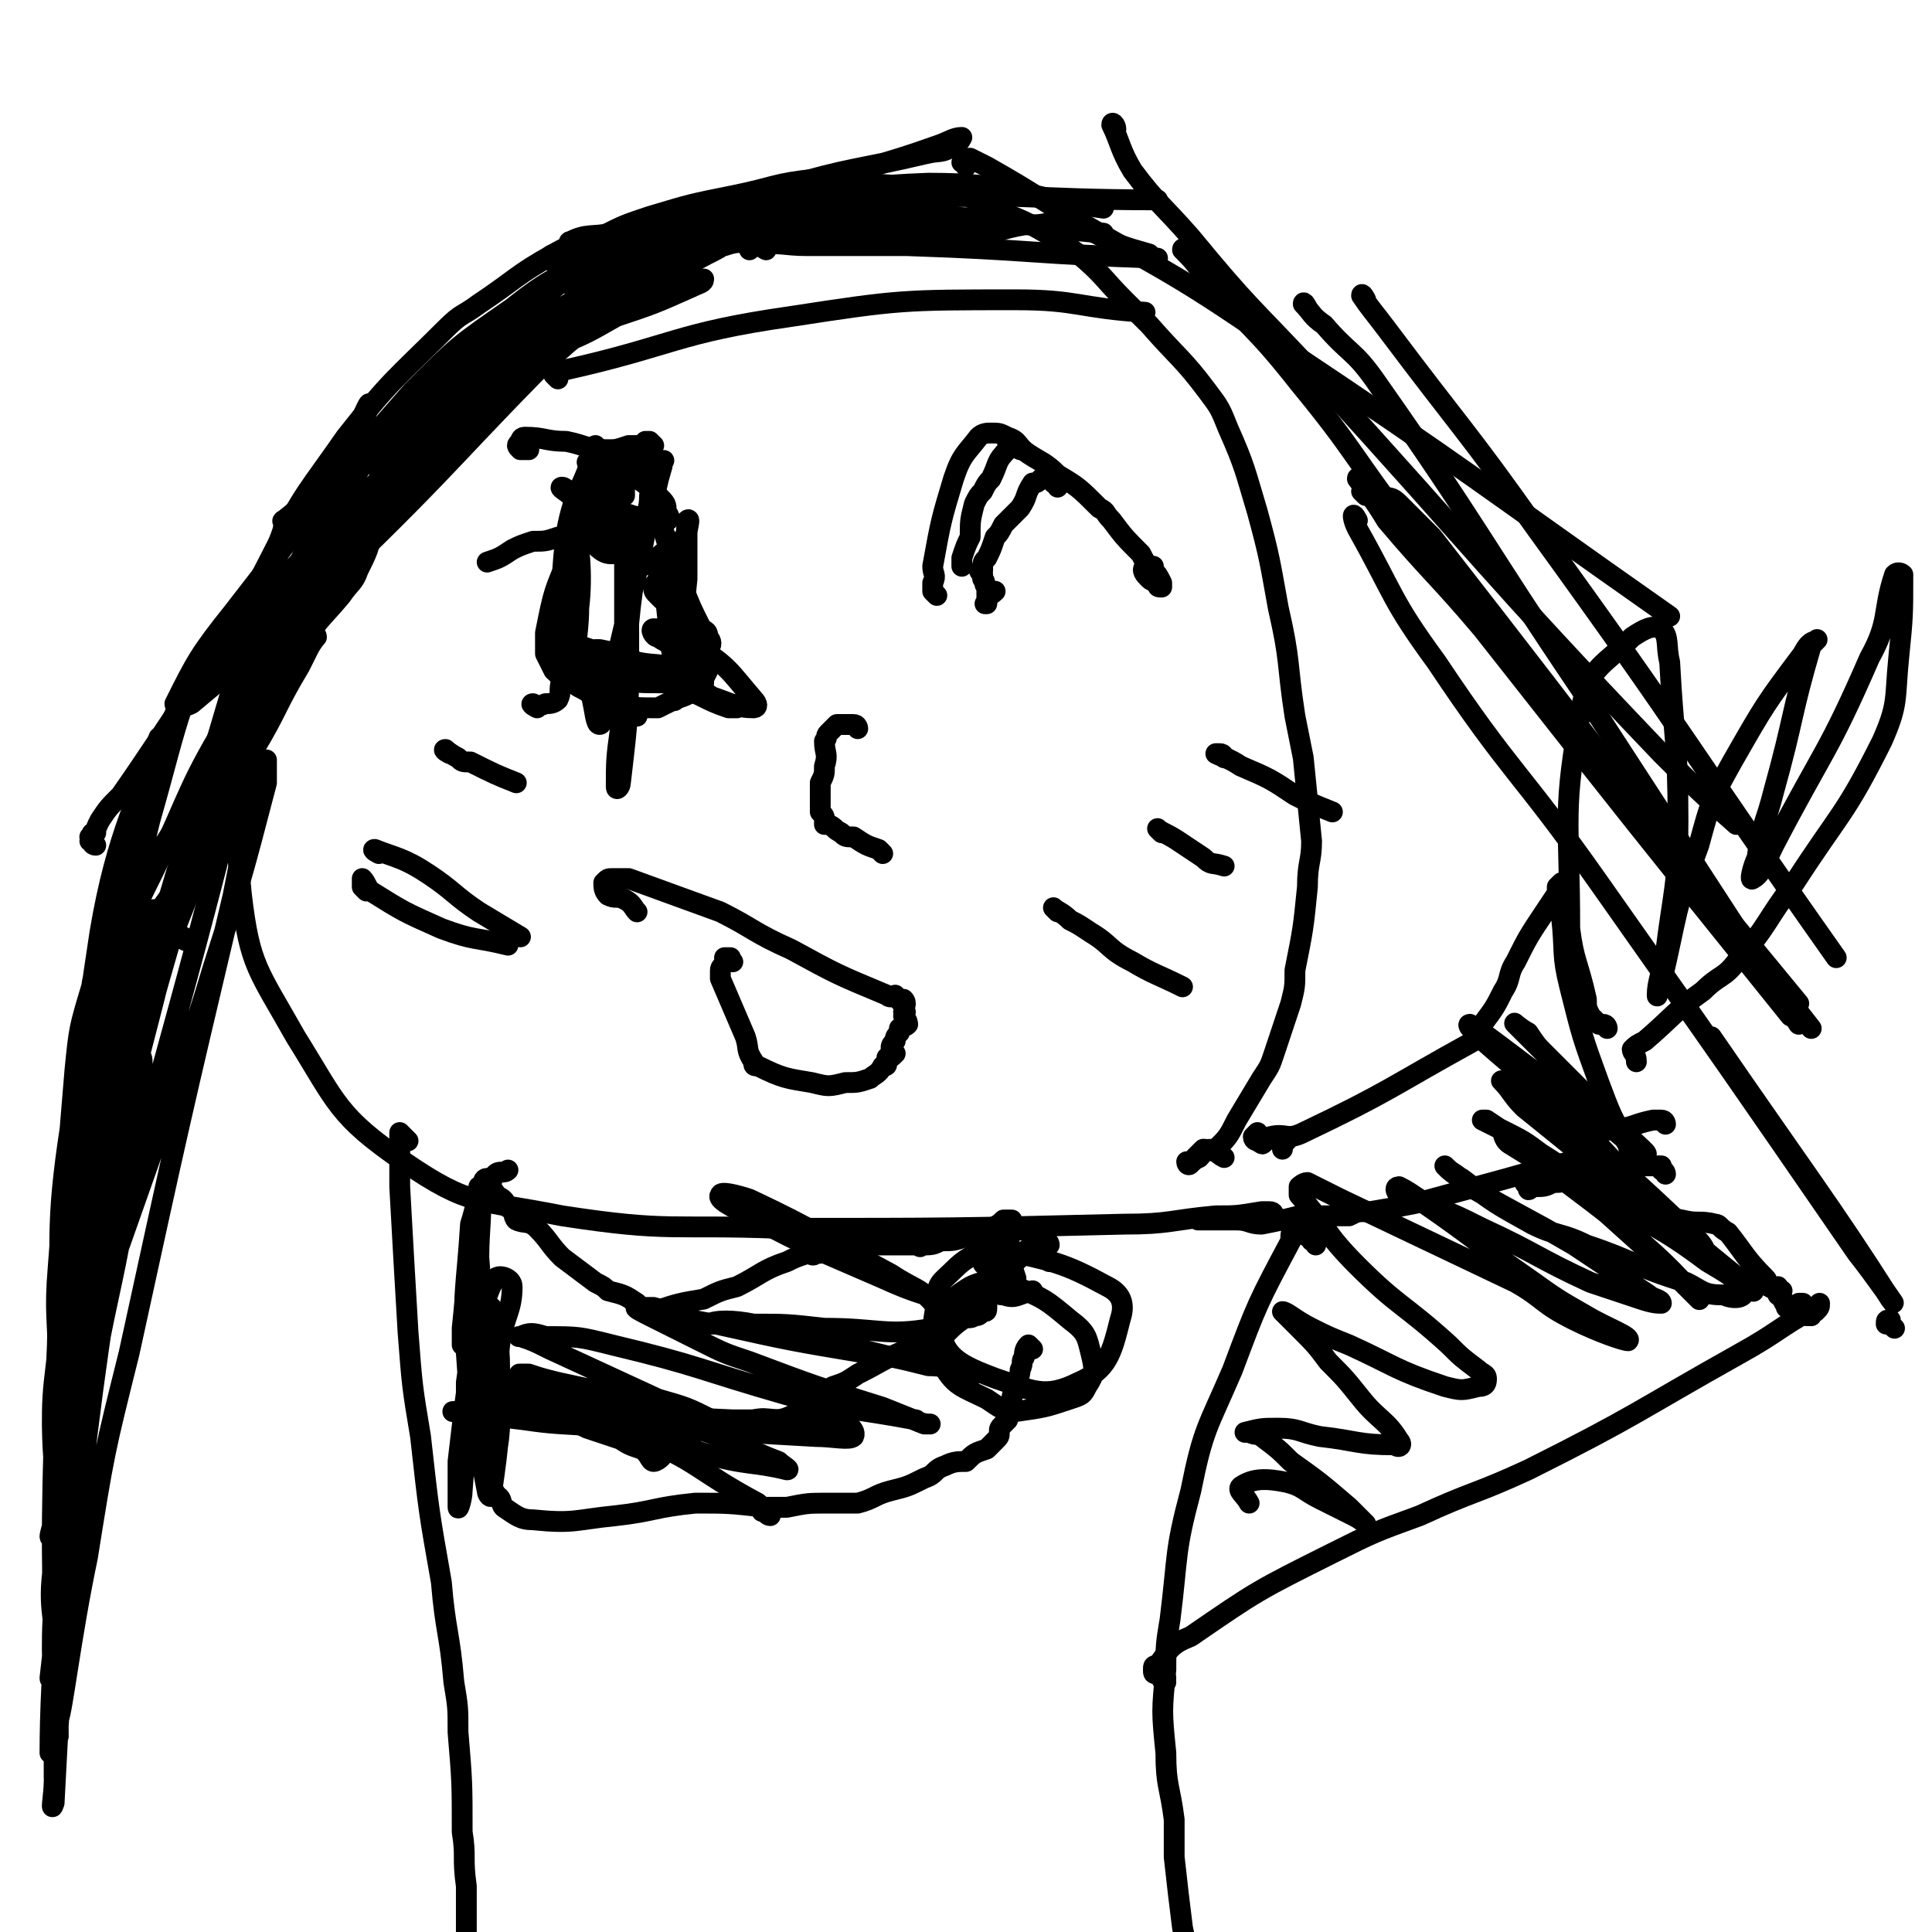 <svg viewBox='0 0 464 464' version='1.1' xmlns='http://www.w3.org/2000/svg' xmlns:xlink='http://www.w3.org/1999/xlink'><g fill='none' stroke='#000000' stroke-width='5' stroke-linecap='round' stroke-linejoin='round'><path d='M306,292c0,0 0,-1 -1,-1 -1,0 -1,0 -2,0 -6,1 -6,1 -11,1 -11,1 -11,2 -22,2 -41,1 -42,1 -83,1 -26,-1 -26,1 -52,-3 -20,-4 -22,-2 -38,-13 -16,-11 -16,-14 -26,-30 -9,-16 -11,-17 -13,-34 -3,-30 -2,-31 1,-61 1,-12 2,-12 7,-22 7,-14 8,-14 17,-27 11,-14 12,-14 24,-26 4,-4 4,-3 8,-6 9,-6 9,-7 18,-12 5,-3 6,-2 11,-4 6,-3 6,-3 12,-5 10,-3 10,-3 20,-5 10,-2 10,-3 20,-4 6,0 6,0 12,1 10,1 11,0 20,2 6,1 5,2 10,4 8,3 8,3 15,7 4,2 3,2 6,4 6,5 6,6 11,11 3,3 3,3 6,6 7,8 8,8 14,16 3,4 3,4 5,9 4,9 4,10 7,20 3,11 3,12 5,23 3,13 2,13 4,26 1,5 1,5 2,10 1,10 1,10 2,20 0,5 -1,5 -1,11 -1,10 -1,10 -3,20 0,4 0,4 -1,8 -2,6 -2,6 -4,12 -1,3 -1,3 -3,6 -3,5 -3,5 -6,10 -2,4 -2,4 -5,7 -1,1 -1,0 -3,0 -1,1 -1,1 -2,2 -1,1 0,1 -1,1 0,1 -1,1 -1,0 1,0 1,0 3,-1 1,-1 1,-2 3,-2 1,0 1,1 3,2 '/><path d='M45,226c-1,0 -1,-1 -1,-1 -1,0 -1,0 -2,0 0,-1 0,-1 0,-1 3,-13 3,-13 6,-26 7,-27 8,-27 15,-53 3,-9 6,-18 5,-18 0,1 -4,10 -7,20 -17,60 -19,59 -34,120 -6,25 -5,26 -8,51 -1,2 0,5 1,4 4,-7 4,-11 8,-21 6,-17 6,-17 12,-34 5,-17 6,-17 11,-34 7,-22 7,-22 13,-45 0,-3 0,-7 0,-5 -3,11 -5,16 -8,32 -13,55 -13,55 -25,110 -6,24 -6,24 -10,49 -4,19 -6,37 -7,39 -1,1 0,-16 2,-32 3,-28 1,-28 7,-56 12,-59 14,-59 29,-117 3,-14 6,-19 8,-27 0,-2 -3,3 -4,7 -9,22 -11,21 -17,44 -13,48 -12,49 -22,97 -3,11 -3,21 -4,22 0,1 -1,-10 0,-19 3,-26 3,-26 9,-52 15,-54 17,-54 33,-108 4,-11 9,-30 7,-22 -16,65 -26,83 -44,168 -7,33 -2,33 -4,67 -2,18 -2,34 -2,36 0,2 1,-14 1,-28 2,-21 1,-22 3,-43 4,-39 4,-39 11,-78 2,-9 6,-20 7,-18 1,3 -3,14 -4,28 -8,52 -8,52 -14,105 -2,23 -2,28 -3,46 -1,3 0,-2 0,-5 3,-39 2,-40 7,-79 4,-36 7,-35 12,-71 1,-6 2,-17 1,-12 -8,43 -12,54 -20,109 -2,13 1,13 0,26 0,1 -1,3 -1,2 6,-52 4,-54 13,-107 7,-44 10,-43 19,-87 2,-8 5,-20 3,-17 -6,8 -14,18 -18,39 -13,59 -10,60 -15,120 -3,33 0,34 0,66 0,0 -1,-1 -1,-1 0,-14 1,-14 1,-28 0,-30 0,-30 0,-59 0,-13 -1,-13 0,-25 1,-15 2,-15 4,-29 0,-1 1,-3 1,-2 -1,3 -2,5 -2,9 -3,32 -3,32 -4,63 -1,33 0,33 0,67 0,8 0,14 0,15 0,1 0,-6 0,-12 3,-50 0,-51 6,-101 3,-28 6,-28 12,-56 7,-28 7,-28 14,-57 1,-2 2,-5 1,-4 -7,25 -9,28 -15,56 -6,27 -6,27 -10,55 -5,41 -4,41 -7,83 -1,8 -1,17 -1,16 0,-2 -1,-11 0,-22 3,-45 2,-45 7,-91 3,-20 4,-20 9,-40 4,-18 5,-22 8,-35 0,-2 -1,2 -2,4 -9,35 -11,35 -18,70 -4,24 -2,24 -3,48 -1,27 0,27 -1,54 0,1 1,2 1,1 0,-25 -2,-26 0,-51 4,-54 4,-54 12,-107 3,-21 5,-20 10,-41 4,-14 5,-19 8,-28 0,-2 -2,2 -3,5 -10,38 -13,37 -19,75 -7,47 -5,48 -8,95 -1,14 0,14 0,28 0,5 -1,14 -1,10 0,-21 0,-29 1,-59 1,-26 -1,-27 3,-53 6,-40 8,-39 17,-79 2,-7 5,-17 4,-13 -4,12 -10,22 -14,46 -8,52 -5,53 -9,106 -1,18 0,18 -1,37 0,10 0,17 0,20 0,1 0,-7 0,-13 0,-39 -1,-39 1,-77 3,-33 3,-33 9,-66 0,-4 3,-8 3,-7 -1,2 -4,6 -5,13 -3,10 -3,10 -4,20 -3,36 -3,36 -4,71 0,14 1,14 0,28 0,7 -2,12 -2,13 0,1 1,-4 1,-8 2,-34 -1,-34 3,-67 4,-34 7,-33 13,-67 '/><path d='M31,254c-1,0 -1,-1 -1,-1 -1,0 -2,1 -1,0 1,-3 1,-4 3,-9 6,-18 6,-18 13,-36 16,-40 16,-39 32,-79 6,-16 14,-37 11,-31 -6,13 -15,34 -29,69 -13,36 -12,37 -25,73 -1,1 -2,3 -2,2 6,-15 7,-18 15,-34 9,-20 10,-19 19,-38 5,-8 4,-8 9,-16 0,-1 1,-2 1,-1 0,0 -1,1 -2,3 -1,2 -1,2 -2,4 -6,10 -5,10 -11,20 -3,7 -3,7 -7,14 -8,12 -7,13 -16,25 -3,5 -5,6 -8,9 -1,0 0,-2 0,-3 3,-8 3,-8 7,-16 9,-19 8,-20 19,-38 6,-11 7,-11 14,-21 8,-11 7,-11 16,-21 1,-2 3,-2 3,-1 0,3 -1,5 -3,9 -1,3 -2,3 -4,6 -5,6 -6,6 -10,13 -6,9 -6,9 -10,19 -13,28 -12,29 -24,58 -7,16 -7,16 -14,31 0,0 0,0 1,-1 1,-4 1,-4 2,-8 7,-20 7,-20 15,-39 12,-28 12,-28 25,-55 3,-7 4,-7 8,-15 3,-5 2,-5 5,-10 0,0 0,0 1,0 0,0 0,0 0,0 1,0 1,0 1,0 1,0 1,0 2,-1 0,-1 0,-1 0,-2 1,-1 1,-1 1,-2 0,0 0,0 0,0 0,1 0,2 -1,3 0,1 -1,1 -1,2 0,0 0,0 0,0 0,0 0,0 0,0 1,0 1,0 3,0 '/><path d='M23,203c-1,0 -1,-1 -1,-1 -1,0 0,0 0,-1 0,0 -1,0 0,0 0,-1 0,-1 1,-1 0,-1 0,-1 1,-3 2,-3 2,-3 5,-6 14,-20 13,-21 29,-40 20,-24 21,-23 43,-46 12,-13 12,-12 25,-25 3,-2 7,-6 5,-4 -9,11 -13,15 -27,30 -19,20 -18,21 -38,41 -8,9 -9,9 -17,16 0,0 1,0 1,0 6,-6 6,-6 12,-12 9,-9 9,-10 18,-19 20,-18 20,-18 40,-35 9,-8 9,-8 18,-16 1,-1 1,-2 1,-2 0,0 -1,1 -2,2 -28,28 -27,29 -56,57 -17,16 -17,16 -35,31 -2,1 -4,1 -4,0 5,-10 6,-12 14,-22 21,-27 21,-28 43,-53 11,-11 11,-11 24,-20 10,-8 11,-7 22,-14 1,0 1,-1 1,-1 -8,6 -9,6 -16,12 -12,10 -11,11 -23,21 -9,9 -9,9 -19,17 -10,8 -16,14 -20,16 -1,1 5,-4 10,-8 10,-8 10,-9 20,-16 20,-14 20,-14 40,-27 6,-4 7,-4 13,-8 3,-1 5,-3 5,-3 0,1 -4,2 -7,5 -20,17 -19,18 -39,35 -11,8 -12,11 -23,16 -2,1 -3,-2 -2,-4 4,-7 5,-7 11,-13 17,-17 17,-18 36,-32 9,-7 9,-7 19,-11 9,-3 14,-4 19,-4 2,0 -2,2 -5,4 -17,14 -17,14 -33,27 -10,7 -10,8 -20,14 -10,7 -11,8 -21,13 0,1 1,-1 1,-1 14,-11 14,-11 28,-21 10,-7 10,-8 21,-14 14,-9 14,-8 29,-16 2,-1 4,-2 3,-2 -1,1 -4,2 -8,4 -16,10 -16,10 -33,20 -9,5 -9,5 -17,10 -11,6 -10,7 -21,11 -1,1 -3,1 -3,0 2,-2 3,-2 7,-5 6,-3 6,-3 12,-6 15,-9 15,-10 31,-17 12,-5 13,-4 26,-8 1,-1 2,-1 2,-1 0,1 -1,1 -3,2 -9,4 -9,4 -18,7 -7,4 -7,4 -14,7 -7,2 -11,4 -14,3 -1,-1 2,-4 5,-6 11,-7 11,-7 24,-13 12,-5 12,-5 25,-8 3,-1 4,-1 6,0 1,0 0,0 0,1 '/><path d='M134,91c0,0 -1,-1 -1,-1 0,-1 0,-1 0,-1 1,-1 1,0 2,0 27,-6 27,-9 55,-13 26,-4 27,-4 54,-4 15,0 15,2 31,3 '/><path d='M133,63c0,0 -2,-1 -1,-1 0,-1 1,-1 3,-1 11,-2 11,-2 23,-4 28,-5 28,-7 56,-9 32,-2 32,0 64,0 '/><path d='M138,59c0,0 -2,-1 -1,-1 4,-2 5,-1 10,-2 11,-2 11,-2 22,-4 27,-4 27,-7 54,-8 21,0 21,3 42,6 '/><path d='M139,61c0,0 -1,-1 -1,-1 0,-1 1,0 3,0 6,-1 6,-1 13,-2 28,-1 28,-2 56,-2 14,0 14,1 28,1 '/><path d='M159,59c0,0 -1,-1 -1,-1 0,0 1,0 1,0 2,0 2,0 4,-1 28,-2 28,-4 56,-5 23,0 23,2 46,4 '/><path d='M184,60c0,0 -2,-1 -1,-1 4,-1 5,0 11,0 12,0 12,0 24,0 30,1 30,2 60,3 '/><path d='M232,40c0,-1 -1,-1 -1,-1 0,-1 1,-1 2,-1 2,1 2,1 4,2 7,4 7,4 15,9 27,16 28,15 54,33 48,32 48,33 95,66 '/><path d='M268,31c0,-1 -1,-2 -1,-1 2,4 2,6 5,11 6,8 7,8 14,16 14,17 14,16 29,32 42,46 41,47 84,92 9,9 9,9 18,17 '/><path d='M285,61c0,0 -1,-2 -1,-1 2,2 3,3 5,6 11,13 12,12 23,26 14,17 13,18 27,36 46,57 47,57 93,113 '/><path d='M314,74c0,0 -1,-2 -1,-1 2,2 2,3 5,5 6,7 7,6 12,13 26,37 25,38 50,75 26,40 26,40 52,80 '/><path d='M328,72c0,0 -1,-2 -1,-1 2,3 3,4 6,8 18,24 19,24 36,48 37,51 36,52 72,103 '/><path d='M328,119c0,0 -1,-1 -1,-1 2,0 2,0 5,1 2,1 2,0 4,2 4,4 4,4 8,8 46,59 45,59 91,118 '/><path d='M326,125c0,0 -1,-2 -1,-1 0,0 0,1 1,3 9,16 8,17 19,32 18,27 20,26 39,53 31,44 31,44 62,89 4,5 11,15 8,11 -14,-22 -21,-31 -43,-63 '/><path d='M327,116c0,0 -1,-2 -1,-1 3,4 4,5 7,10 11,13 12,13 23,26 37,47 37,47 74,93 '/><path d='M140,74c0,0 -1,-1 -1,-1 -1,-1 -1,-1 -1,-1 0,-1 0,-1 0,-1 1,-1 1,-1 2,-1 4,-3 3,-3 8,-5 25,-11 25,-11 50,-21 13,-5 13,-4 27,-9 3,-1 4,-2 6,-2 0,0 -1,2 -2,2 -3,2 -3,1 -7,2 -17,4 -17,3 -34,8 -10,4 -10,4 -21,9 -4,2 -4,2 -8,5 -1,0 -1,1 -2,1 0,0 0,0 1,0 2,0 2,-1 4,-1 6,-1 6,-1 12,-1 11,0 11,1 22,0 19,0 19,0 38,-2 6,0 6,-1 12,-2 4,0 4,0 8,-1 1,0 1,0 1,0 4,1 4,1 8,3 6,3 6,3 13,5 '/><path d='M151,112c0,0 -1,-1 -1,-1 0,-1 0,-1 0,-1 0,-1 1,-1 0,-1 0,0 0,0 -1,1 -1,0 -1,0 -1,1 -1,0 -1,0 -1,1 -5,10 -6,10 -10,21 -4,9 -4,9 -6,19 0,2 0,3 0,5 1,2 1,2 2,4 2,2 3,2 6,4 4,2 4,3 9,4 4,1 5,1 10,1 2,-1 2,-1 4,-2 3,-1 3,-1 6,-3 1,-2 1,-2 2,-4 0,-1 -1,-1 -1,-1 1,-2 1,-2 1,-4 1,-1 1,-2 0,-3 0,-2 -1,-1 -2,-3 -2,-4 -2,-4 -4,-9 -4,-11 -4,-11 -7,-22 -1,-3 0,-3 -1,-6 -1,-3 -2,-3 -3,-5 0,-1 0,0 -1,0 0,1 0,1 -1,1 0,1 -1,1 -1,1 -1,0 -1,0 -1,0 -1,1 -1,1 -1,2 0,1 1,1 1,2 1,3 1,3 1,5 '/><path d='M225,143c0,0 -1,-1 -1,-1 0,-1 0,-1 0,-2 1,-2 0,-2 0,-4 2,-11 2,-11 5,-21 2,-6 3,-6 6,-10 1,-1 2,-1 3,-1 2,0 2,0 4,1 3,1 2,2 5,4 3,2 4,2 7,5 5,3 5,3 10,8 2,1 1,1 3,3 3,4 3,4 7,8 1,2 1,2 3,4 1,1 1,1 2,3 0,0 0,1 0,1 -1,0 -1,0 -1,-1 -1,-1 -1,0 -2,-1 -1,-1 -2,-2 -1,-3 0,0 1,0 2,0 '/><path d='M245,108c0,0 0,-1 -1,-1 0,0 0,0 -1,0 0,0 0,0 -1,0 0,0 0,0 0,1 -3,3 -2,3 -4,7 -1,1 -1,1 -2,3 -1,1 -1,1 -2,3 -1,4 -1,4 -1,8 -1,2 -1,2 -2,5 0,1 0,1 0,2 '/><path d='M254,117c0,0 0,-1 -1,-1 0,-1 0,-1 -1,-1 -1,0 -1,0 -2,0 -1,1 -1,1 -2,1 -2,3 -1,3 -3,6 -2,2 -2,2 -4,4 -1,2 -1,2 -2,3 -1,3 -1,3 -2,5 -1,1 -1,1 -1,3 -1,0 -1,0 0,1 0,1 0,0 0,1 1,1 0,1 1,2 0,1 0,1 0,2 0,0 0,0 0,1 0,0 0,1 0,1 0,0 -1,0 0,0 0,-2 1,-2 2,-3 '/><path d='M153,172c0,0 -1,-1 -1,-1 -1,-1 0,-1 -1,-2 0,-1 -1,-1 -1,-3 0,-10 0,-10 0,-20 0,-7 0,-7 0,-14 0,-1 0,-3 0,-3 0,2 0,4 0,7 1,9 1,9 1,17 0,18 0,18 -2,35 0,1 -1,2 -1,1 0,-6 0,-7 1,-14 2,-21 1,-21 4,-41 2,-11 3,-11 6,-22 0,-1 1,-2 0,-1 -2,10 -3,11 -5,22 -4,17 -4,17 -8,34 -1,4 -1,7 -2,7 -1,0 -1,-3 -2,-7 '/><path d='M159,144c0,0 -1,-1 -1,-1 -1,-1 -1,-1 -1,-2 0,-1 1,-1 1,-2 1,-1 0,-1 0,-2 0,-1 0,-3 0,-2 2,8 2,10 3,20 1,4 1,6 1,8 1,1 1,-1 1,-3 1,-4 0,-4 0,-9 0,-6 0,-6 0,-12 1,-7 2,-10 2,-14 1,-1 0,2 0,3 0,6 0,6 0,11 -1,10 -1,10 -2,20 0,3 0,3 -1,6 0,1 0,3 0,3 0,1 0,-1 0,-2 1,-3 0,-3 1,-5 1,-1 1,-1 2,-2 '/><path d='M141,160c0,0 -1,-1 -1,-1 -1,-1 -1,0 -1,-1 0,0 0,0 0,-1 0,-2 0,-2 -1,-4 0,-4 -1,-4 -1,-8 0,-8 1,-16 1,-16 1,0 2,9 1,17 0,7 -2,18 -3,15 -1,-6 -2,-17 0,-33 2,-11 4,-10 7,-21 '/><path d='M153,127c0,0 -1,-1 -1,-1 -1,0 -1,0 -2,0 -1,1 -1,1 -2,1 -4,1 -4,1 -9,1 -2,1 -2,1 -5,1 -3,1 -3,1 -6,1 -3,1 -3,1 -5,2 -3,2 -3,2 -6,3 '/><path d='M157,107c0,0 -1,-1 -1,-1 -1,0 -1,0 -1,0 -1,1 -1,1 -1,1 -2,0 -2,0 -3,0 -3,1 -3,1 -5,1 -5,0 -5,-1 -10,-2 -5,0 -5,-1 -10,-1 -1,0 -1,1 -1,1 -1,1 -1,1 0,2 1,0 1,0 2,0 '/><path d='M176,231c0,0 -1,-1 -1,-1 0,0 1,0 0,0 0,0 -1,0 -1,0 0,1 1,1 0,1 0,1 -1,1 -1,2 0,0 0,0 0,1 0,0 0,0 0,1 3,7 3,7 6,14 1,3 0,3 2,6 0,1 0,1 1,1 6,3 7,3 13,4 4,1 4,1 8,0 3,0 3,0 6,-1 1,-1 2,-1 3,-3 1,0 1,0 1,-1 1,-1 0,-1 0,-1 1,0 1,0 2,-1 0,0 -1,-1 -1,-1 0,-1 0,-1 1,-2 0,-1 0,-1 1,-2 0,0 0,-1 0,-1 1,-1 1,0 2,-1 0,0 0,-1 -1,-2 0,-1 1,-1 0,-1 0,-1 1,-2 0,-3 0,0 -1,1 -1,0 0,0 0,0 -1,-1 0,0 -1,1 -2,0 -12,-5 -12,-5 -23,-11 -9,-4 -9,-5 -17,-9 -11,-4 -11,-4 -22,-8 -2,0 -2,0 -4,0 -1,0 -1,0 -2,1 0,1 0,2 1,3 2,1 2,0 4,1 2,1 2,2 3,3 '/><path d='M254,219c0,0 -1,-1 -1,-1 1,1 2,1 4,3 2,1 2,1 5,3 5,3 4,4 10,7 5,3 6,3 12,6 '/><path d='M279,200c0,0 -1,-1 -1,-1 1,1 2,1 5,3 3,2 3,2 6,4 2,2 2,1 5,2 '/><path d='M294,182c0,0 0,-1 -1,-1 0,0 -1,0 -1,0 2,1 3,1 6,3 7,3 7,3 13,7 4,2 4,2 9,4 '/><path d='M88,214c0,0 -1,-1 -1,-1 0,-1 0,-1 0,-1 0,0 0,-1 0,-1 1,1 1,2 2,3 8,5 8,5 17,9 8,3 8,2 16,4 '/><path d='M91,205c0,0 -2,-1 -1,-1 5,2 7,2 13,6 6,4 6,5 12,9 5,3 5,3 10,6 '/><path d='M108,181c0,0 -2,-1 -1,-1 0,0 1,1 3,2 1,1 1,1 3,1 6,3 6,3 11,5 '/><path d='M206,175c0,0 0,-1 -1,-1 -1,0 -1,0 -2,0 0,0 0,0 -1,0 -1,0 -1,0 -1,0 -1,1 -1,1 -2,2 -1,1 0,1 -1,2 0,3 1,3 0,6 0,2 0,2 -1,4 0,3 0,3 0,7 1,1 1,1 1,2 0,1 0,1 0,1 1,0 1,0 1,0 2,1 1,1 3,2 1,1 1,1 3,1 3,2 3,2 6,3 1,1 1,1 1,1 '/><path d='M309,274c0,0 0,-1 -1,-1 0,0 0,0 -1,0 0,1 1,2 1,3 0,0 0,0 0,0 '/><path d='M118,284c0,0 -1,-1 -1,-1 -1,0 -1,1 -1,2 0,0 -1,0 -1,0 0,1 0,1 0,2 -1,6 -1,6 -2,13 -1,9 -1,9 -2,19 0,2 0,2 0,4 1,0 1,0 2,1 3,4 2,4 6,8 3,3 3,3 7,6 2,1 2,1 5,2 4,1 4,1 9,2 3,0 3,-1 6,0 6,0 6,1 12,1 4,1 4,1 8,1 5,-1 5,-1 10,-2 2,0 2,-1 5,-1 4,-1 5,1 9,-1 5,-2 5,-4 10,-7 3,-1 3,-1 6,-3 6,-3 5,-3 12,-6 3,-1 3,0 7,-2 3,-2 3,-3 6,-5 1,-1 2,0 3,-1 1,0 1,0 2,-1 1,0 1,0 1,-1 0,-1 0,-1 0,-1 0,-1 0,-1 0,-1 0,0 0,0 0,-1 0,0 -1,-1 0,-1 2,0 2,1 4,1 3,1 3,0 7,-1 '/><path d='M302,274c0,0 -1,0 -1,-1 0,0 1,-1 1,-1 0,0 -1,1 0,2 0,0 1,1 1,0 0,0 0,-1 0,-1 0,0 -1,1 0,1 0,1 0,1 1,0 0,0 0,0 1,-1 4,-1 4,1 8,-1 21,-10 21,-11 41,-22 2,-2 1,-2 2,-4 3,-4 3,-4 5,-8 2,-3 1,-4 3,-7 3,-6 3,-6 7,-12 2,-3 2,-3 4,-6 0,0 0,-1 0,-1 0,0 -1,1 -1,1 0,1 0,1 0,1 0,1 0,1 0,1 0,2 0,2 0,3 0,1 0,1 1,2 1,9 0,9 2,17 3,12 3,12 7,23 3,8 3,8 7,15 0,1 1,1 1,2 1,1 1,2 1,3 -1,0 -1,-1 -2,-1 -1,0 -1,0 -2,0 -1,0 -1,0 -3,0 -3,0 -3,0 -6,0 -1,0 -1,0 -3,0 -8,2 -8,2 -15,4 -11,3 -11,3 -22,6 -5,1 -5,1 -11,2 0,0 0,0 -1,0 -2,0 -2,0 -4,1 -6,0 -6,0 -12,0 -4,1 -4,1 -9,2 -3,0 -3,-1 -6,-1 -4,0 -4,0 -8,0 0,0 -2,0 -1,0 1,0 2,0 4,0 2,0 2,0 5,0 '/><path d='M386,247c0,0 0,-1 -1,-1 0,0 0,0 -1,0 0,1 0,1 0,0 -1,-1 -1,-1 -2,-2 -1,-2 -1,-2 -1,-4 -2,-9 -3,-9 -4,-17 0,-27 -2,-28 3,-54 2,-9 5,-9 12,-16 3,-2 5,-3 7,-2 2,2 1,4 2,8 1,19 2,19 2,38 0,16 -1,16 -3,32 -1,5 -2,7 -2,10 0,1 0,-2 1,-3 4,-17 3,-17 9,-33 3,-11 3,-11 8,-20 8,-14 8,-14 17,-26 1,-2 2,-3 3,-3 1,-1 0,0 -1,1 -5,17 -4,17 -9,35 -2,8 -3,8 -4,16 -1,2 -2,6 -1,5 2,-1 3,-4 5,-8 12,-23 13,-22 23,-45 5,-9 3,-11 6,-20 1,-1 2,0 2,0 0,10 0,10 -1,20 -1,10 0,11 -4,20 -9,18 -10,17 -21,34 -7,9 -6,10 -14,19 -3,4 -4,3 -8,7 -7,5 -7,6 -14,12 -2,1 -2,1 -3,2 0,1 1,1 1,3 0,0 0,0 0,0 '/><path d='M400,282c0,0 0,-1 -1,-1 0,0 0,-1 0,-1 -1,0 -1,0 -3,0 -1,0 -1,0 -3,0 -1,0 -1,0 -3,-1 -1,0 -1,0 -3,0 -2,1 -2,0 -4,1 -3,1 -3,1 -6,3 -2,1 -2,1 -4,1 -2,1 -2,1 -5,1 -1,1 -1,1 -1,0 -1,-1 -1,-1 -1,-2 0,-1 0,-1 0,-1 0,0 0,0 1,0 1,1 0,1 1,1 0,1 0,0 1,0 '/><path d='M252,299c0,0 0,-1 -1,-1 0,0 0,-1 -1,-1 0,0 0,1 -1,0 -1,0 -1,0 -2,-1 0,0 0,0 -1,-1 -1,0 -1,1 -2,0 0,0 0,-1 -1,-1 0,0 0,1 -1,0 0,0 1,0 1,-1 -1,0 -1,0 -2,0 -1,1 -1,1 -3,2 -3,1 -3,1 -6,2 -3,1 -3,1 -6,1 -2,1 -2,1 -5,1 0,1 0,0 -1,0 -5,0 -5,0 -9,0 -2,0 -2,0 -5,0 -4,1 -4,1 -9,2 -1,0 0,0 -1,0 -1,1 -1,0 -2,0 -3,1 -3,1 -5,2 -6,2 -6,3 -12,6 -4,1 -4,1 -8,3 -6,1 -6,1 -12,3 -1,0 -1,1 -2,0 -1,0 -1,-1 -2,-2 -3,-2 -3,-2 -7,-3 -1,-1 -1,-1 -3,-2 -4,-3 -4,-3 -8,-6 -3,-3 -3,-4 -6,-7 -2,-2 -3,-1 -5,-2 -1,-1 0,-2 -2,-3 -1,-2 -1,-2 -3,-3 0,-1 -1,-1 -1,-2 0,-1 0,-2 1,-3 1,-1 2,0 3,-1 '/><path d='M252,303c0,0 0,-1 -1,-1 0,0 0,0 -1,-1 0,0 0,1 0,1 -1,-1 -1,-1 -2,-1 -1,0 0,-1 -1,-1 -1,0 0,1 -1,1 0,0 -1,0 -1,0 0,1 0,1 0,1 -2,2 -2,1 -3,2 -3,2 -3,2 -5,5 -1,2 -1,2 -3,4 0,1 0,1 0,2 -1,1 -2,1 -2,1 0,0 1,0 2,-1 '/><path d='M239,306c0,0 0,-1 -1,-1 0,-1 0,-1 -1,-1 0,0 -1,0 -1,-1 0,0 0,0 1,-1 1,-1 1,-2 3,-2 13,3 15,3 26,9 4,2 4,5 3,8 -2,8 -3,12 -10,15 -8,4 -11,2 -20,-1 -8,-3 -12,-5 -13,-11 -1,-5 2,-8 7,-11 4,-2 6,-1 11,0 7,3 7,3 13,8 4,3 4,4 5,8 1,4 1,5 -1,8 -1,2 -1,2 -4,3 -6,2 -6,2 -13,3 -3,0 -4,-1 -7,-3 -6,-3 -8,-3 -11,-9 -3,-6 -2,-8 -1,-15 0,-4 1,-4 4,-7 3,-3 4,-3 9,-6 2,-1 2,-1 4,-1 1,1 0,1 0,2 1,4 1,4 2,7 '/><path d='M316,299c0,0 0,-1 -1,-1 0,-1 0,-1 -1,-1 0,0 0,0 -1,-1 -1,0 -1,-1 -2,-1 -1,1 -1,1 -1,3 -8,15 -8,15 -14,31 -6,14 -7,14 -10,29 -4,15 -3,15 -5,31 -1,6 -1,6 -1,12 -1,10 -1,10 0,20 0,8 1,8 2,16 0,5 0,5 0,9 1,9 1,9 2,17 1,4 0,4 1,7 0,3 0,3 1,5 0,1 1,1 1,1 1,1 1,2 2,3 0,1 0,1 1,1 1,1 1,0 2,1 0,0 -1,2 0,2 0,0 0,-1 1,-1 0,-1 0,0 1,0 '/><path d='M98,274c0,0 -1,-1 -1,-1 -1,-1 -1,-1 -1,-1 0,1 0,2 0,3 0,5 0,5 0,10 1,18 1,18 2,35 1,13 1,13 3,25 2,18 2,18 5,35 1,12 2,12 3,24 1,6 1,6 1,12 1,12 1,12 1,24 1,6 0,6 1,13 0,13 0,13 0,26 0,4 0,4 -1,7 -1,2 -2,2 -3,3 -1,0 -1,0 -1,0 0,-1 1,-3 1,-2 2,1 1,2 2,5 0,2 0,2 0,3 '/><path d='M280,404c0,0 -1,0 -1,-1 0,0 1,0 1,0 -1,-1 -1,-1 -2,-1 -1,0 -1,0 -1,-1 0,-1 0,-1 1,-1 3,-4 3,-5 8,-7 16,-11 16,-11 34,-20 10,-5 10,-5 21,-9 13,-6 13,-5 26,-11 26,-13 26,-14 51,-28 9,-5 9,-6 18,-11 1,-1 1,-1 1,-1 0,1 0,1 -1,2 -1,0 -1,1 -1,1 -1,0 -1,0 -1,-1 0,0 0,1 0,1 0,0 0,-1 0,-1 0,0 -1,0 -1,0 -1,1 -1,1 -1,0 0,0 0,0 0,-1 0,0 0,0 0,-1 0,0 0,0 1,0 '/><path d='M455,319c0,0 0,0 -1,-1 0,0 0,-1 0,-1 -1,0 -1,0 -1,1 '/><path d='M431,316c0,0 0,-1 -1,-1 0,-1 0,-1 -1,-1 0,0 0,0 0,-1 -1,0 0,0 -1,-1 0,-1 -1,-1 -1,-1 0,0 1,-1 1,-1 0,0 -1,0 -1,-1 -1,0 -1,1 -2,0 -1,0 0,-1 -1,-2 -5,-5 -5,-6 -9,-11 -2,-1 -2,-2 -3,-2 -4,-1 -4,0 -8,-1 -6,-1 -7,-1 -13,-4 -4,-3 -4,-3 -7,-7 -3,-5 -3,-6 -6,-12 -1,0 -1,0 -1,-1 0,-1 0,-2 0,-3 1,0 1,0 2,0 0,1 0,1 0,1 '/><path d='M400,270c0,0 0,-1 -1,-1 -1,0 -1,0 -2,0 -5,1 -5,2 -9,2 -3,1 -3,0 -6,0 -1,0 -1,0 -1,0 0,2 0,2 2,3 13,14 15,16 26,26 1,1 0,-1 -1,-2 -17,-16 -17,-16 -35,-31 -5,-4 -6,-3 -11,-7 -1,0 -2,-1 -1,0 2,2 2,3 5,6 21,17 21,17 43,34 6,5 10,8 12,10 1,1 -3,-3 -7,-5 -14,-9 -14,-9 -29,-18 -11,-6 -11,-5 -22,-12 -2,-1 -2,-3 -2,-3 0,0 1,1 3,2 15,13 16,12 31,25 7,6 11,11 13,13 1,1 -4,-4 -7,-7 -10,-9 -10,-9 -20,-18 -4,-3 -4,-3 -8,-6 -5,-4 -5,-5 -10,-8 -3,-2 -3,-2 -6,-4 0,0 -1,0 -1,0 2,1 2,1 4,2 6,3 6,3 10,6 8,5 7,5 15,10 12,8 13,7 25,16 5,3 7,4 9,7 0,2 -3,2 -5,1 -5,0 -5,-1 -9,-3 -13,-4 -12,-5 -24,-9 -6,-3 -7,-2 -13,-5 -9,-5 -9,-5 -17,-11 -2,-1 -3,-2 -4,-3 0,0 1,1 1,1 3,2 3,2 5,4 12,7 13,7 25,14 9,6 9,6 18,12 1,1 3,1 3,2 -1,0 -2,0 -5,-1 -6,-2 -6,-2 -12,-4 -13,-6 -13,-7 -26,-13 -6,-3 -6,-3 -11,-5 -5,-2 -5,-3 -9,-5 -1,0 -1,1 0,2 2,1 3,1 6,2 13,9 12,9 25,18 7,5 7,5 14,9 5,3 11,5 10,6 -1,0 -7,-2 -13,-5 -8,-4 -7,-5 -14,-9 -21,-10 -21,-10 -42,-20 -4,-2 -4,-2 -8,-4 -1,0 -2,1 -2,1 0,1 0,1 0,2 7,8 6,9 14,17 10,10 11,9 22,19 3,3 3,3 7,6 1,1 2,1 2,2 0,1 0,2 -2,2 -4,1 -4,1 -8,0 -12,-4 -12,-5 -23,-10 -5,-2 -5,-2 -9,-4 -4,-2 -6,-4 -7,-4 0,0 2,2 4,4 4,4 4,4 7,8 4,4 4,4 8,9 4,5 6,5 9,10 1,1 0,2 -1,1 -9,0 -9,-1 -18,-2 -5,-1 -5,-2 -10,-2 -4,0 -4,0 -8,1 0,0 0,0 0,0 0,0 1,0 1,0 2,1 2,0 3,1 4,3 4,3 7,6 7,5 7,5 14,11 2,2 3,3 4,4 0,0 -1,-1 -3,-2 -4,-2 -4,-2 -8,-4 -4,-2 -4,-3 -8,-4 -5,-1 -8,-1 -11,1 -1,1 1,2 2,4 '/><path d='M379,271c0,0 0,-1 -1,-1 -1,-1 -1,0 -2,-1 -4,-3 -3,-4 -7,-8 -8,-7 -18,-15 -16,-15 2,1 11,8 23,17 10,6 15,12 19,14 2,1 -4,-4 -8,-8 -5,-5 -5,-5 -10,-10 -7,-7 -9,-9 -13,-13 -1,-1 1,1 3,2 2,3 2,3 4,5 5,7 5,7 10,14 1,1 0,1 1,2 '/><path d='M118,320c0,0 -1,0 -1,-1 -1,0 -1,0 -1,-1 0,0 0,0 0,-1 1,-1 2,0 2,-1 1,-1 0,-2 0,-2 1,6 2,7 2,15 0,15 0,16 -2,30 0,1 -1,0 -1,-1 -3,-16 -4,-17 -5,-33 -1,-15 0,-15 1,-31 1,-3 2,-8 2,-6 1,2 0,7 0,14 1,15 2,15 3,30 1,8 1,9 0,16 0,1 -1,0 -1,-1 -2,-5 -2,-5 -3,-10 -2,-11 -1,-11 -2,-23 0,-3 0,-7 0,-6 0,2 0,5 0,11 0,7 1,7 0,13 0,13 0,13 -1,26 0,2 -1,5 -1,4 0,-3 0,-6 0,-11 2,-17 2,-18 5,-34 2,-5 2,-7 4,-10 1,-1 4,0 4,2 0,6 -2,7 -3,14 -1,11 -1,11 -3,22 0,2 0,2 -1,5 0,2 0,3 0,3 0,0 0,-1 0,-2 1,-3 1,-3 1,-6 1,-3 1,-3 1,-7 1,-4 1,-4 2,-8 0,-1 0,-2 0,-1 0,0 0,1 0,2 0,4 0,4 0,7 0,6 0,7 -1,12 0,1 0,-1 0,-2 1,-4 1,-4 1,-7 '/><path d='M117,349c0,0 -1,-1 -1,-1 0,1 0,2 0,3 1,3 1,3 2,6 0,1 1,1 1,2 2,1 1,2 2,3 3,2 4,3 7,3 10,1 10,0 20,-1 9,-1 9,-2 19,-3 8,0 8,0 17,1 2,0 2,0 5,0 5,-1 5,-1 10,-1 4,0 4,0 7,0 4,-1 4,-2 8,-3 4,-1 4,-1 8,-3 3,-1 2,-2 5,-3 2,-1 3,-1 5,-1 2,-2 2,-2 5,-3 1,-1 1,-1 2,-2 1,-1 1,-1 1,-2 0,-1 0,-1 1,-2 0,0 0,0 1,-1 0,0 -1,0 0,-1 0,-1 0,-1 1,-3 0,-2 0,-2 1,-3 0,-3 1,-3 1,-5 1,-2 0,-2 1,-3 0,-1 0,-2 1,-3 0,0 0,0 1,1 '/><path d='M122,337c0,0 -2,-1 -1,-1 0,0 1,0 3,0 3,1 3,1 5,2 6,2 6,2 12,5 6,2 6,2 12,4 3,1 5,0 6,2 1,0 -1,2 -2,2 -1,0 -1,-2 -3,-3 -3,-1 -3,-1 -6,-3 -10,-5 -10,-4 -20,-10 -6,-3 -6,-4 -12,-6 0,-1 -1,0 -1,0 2,1 2,1 4,2 25,9 25,10 50,18 10,3 12,2 20,4 1,0 -1,-1 -2,-2 -8,-3 -8,-4 -17,-7 -12,-4 -13,-4 -25,-8 -8,-2 -8,-2 -16,-5 -2,0 -4,-1 -4,-1 -1,0 1,0 2,0 3,1 3,1 7,2 14,3 14,3 28,7 4,1 4,1 8,2 4,1 8,2 8,2 1,0 -3,-1 -7,-2 -6,-3 -6,-3 -13,-5 -13,-6 -13,-6 -26,-12 -4,-2 -4,-2 -7,-3 0,0 -1,0 0,0 2,-1 3,-1 6,0 8,0 8,0 16,2 21,5 21,6 42,12 15,4 15,3 31,6 1,1 3,1 3,1 1,0 0,0 -1,0 -5,-2 -5,-2 -10,-4 -16,-5 -16,-5 -32,-11 -6,-2 -6,-2 -12,-5 -6,-3 -6,-3 -12,-6 -2,-1 -4,-2 -3,-2 0,0 2,0 4,0 7,2 7,3 15,4 18,4 18,4 36,7 7,1 7,1 15,3 5,0 12,2 11,2 -1,-1 -8,-2 -15,-3 -18,-4 -18,-5 -35,-8 -5,-1 -5,0 -9,-1 -3,0 -6,0 -5,0 2,-1 6,-1 11,0 8,0 8,0 17,1 13,0 15,2 26,0 3,0 2,-3 1,-5 -4,-5 -5,-4 -11,-8 -17,-9 -17,-10 -34,-18 -3,-1 -7,-2 -7,-1 -1,1 3,3 7,5 15,8 16,8 32,15 11,5 12,4 24,8 '/><path d='M185,364c0,0 -1,0 -1,-1 0,0 0,0 -1,0 0,-1 0,-1 0,-1 -1,-1 -1,-1 -1,-1 -15,-8 -14,-10 -29,-16 -13,-4 -14,-2 -27,-4 -8,-1 -8,-1 -15,-1 -1,-1 -3,-1 -2,-1 3,0 4,0 9,1 8,0 8,-1 16,0 21,0 21,0 42,1 7,0 7,0 14,1 4,0 9,0 8,0 -2,-1 -7,-1 -13,-1 -8,0 -8,0 -16,0 -13,-1 -13,0 -26,0 -2,0 -3,0 -5,0 0,0 0,0 0,0 3,0 3,0 5,0 8,0 8,1 16,1 19,2 19,2 37,3 4,0 8,1 9,0 1,-2 -3,-4 -7,-7 '/><path d='M136,161c0,0 -1,-1 -1,-1 0,-1 0,-1 0,-1 0,0 0,-1 0,-1 '/><path d='M134,154c0,0 -1,-1 -1,-1 '/><path d='M140,126c0,0 -1,-1 -1,-1 0,-1 0,-1 0,-1 1,-1 1,-1 2,-1 2,-1 2,-1 3,-3 3,-2 3,-3 6,-5 2,-1 2,-1 4,-1 1,0 2,0 2,1 1,2 1,2 0,4 0,4 -1,4 -2,7 -1,2 -1,2 -2,4 -2,2 -2,3 -5,3 -1,0 -2,0 -4,-2 -2,-4 -3,-5 -4,-9 0,-2 1,-3 3,-3 3,0 3,1 6,3 3,2 3,3 5,6 1,1 0,2 0,3 0,3 -1,5 0,5 4,0 5,-3 10,-6 '/><path d='M144,114c0,0 -1,-1 -1,-1 -1,-1 -1,-1 -1,-1 -1,-1 -1,-1 -1,-1 1,0 1,0 2,0 2,1 3,0 4,1 6,3 7,3 11,7 2,2 2,2 2,4 1,1 1,2 0,2 -6,0 -7,-1 -14,-3 -3,-1 -3,-1 -6,-2 -3,-1 -4,-3 -5,-3 -1,0 1,1 2,2 2,2 2,2 5,3 2,2 2,2 5,4 2,2 2,2 4,4 2,1 2,1 3,3 0,0 0,-1 0,-1 -3,-1 -3,0 -6,-1 -3,-2 -3,-2 -6,-3 '/><path d='M129,170c0,0 -2,-1 -1,-1 0,0 1,1 3,0 1,0 2,0 3,-1 1,-2 0,-2 1,-5 0,-1 0,-2 0,-3 0,-1 1,-1 1,-1 0,0 0,1 0,1 3,2 3,2 5,3 3,2 3,2 6,3 2,1 2,1 3,1 1,0 1,-1 0,-1 0,0 0,0 -1,0 -1,0 -1,0 -1,-1 0,0 0,0 -1,-1 -1,-1 -1,-1 -2,-2 -1,-1 0,-1 -2,-3 -1,-1 -1,0 -2,-1 -2,-1 -2,-1 -3,-2 -1,-1 0,-1 -1,-2 0,0 0,0 0,0 0,1 1,1 2,1 6,2 6,2 13,4 5,3 5,3 11,6 6,2 6,3 12,5 1,0 1,0 2,0 0,0 -1,0 -1,0 -2,-1 -2,-1 -4,-2 -3,-2 -3,-2 -7,-3 -6,-2 -6,-2 -13,-3 -3,0 -3,0 -5,0 -1,1 -1,1 -1,1 -1,0 -1,0 -2,0 0,0 1,0 1,0 0,0 0,0 1,0 1,0 1,0 1,0 6,1 6,1 13,1 3,0 3,0 6,0 1,0 3,1 3,0 -1,-1 -3,-2 -6,-3 -5,-2 -5,-1 -10,-2 -4,-2 -4,-2 -9,-3 -1,0 -1,0 -1,0 0,1 1,1 2,2 0,0 1,-1 2,-1 7,2 7,3 14,5 4,2 4,3 9,5 6,2 7,3 11,3 1,0 1,-1 0,-2 -6,-7 -6,-8 -14,-13 -4,-3 -6,-4 -10,-4 -1,0 0,2 1,2 3,2 4,2 7,3 '/><path d='M148,126c0,0 -1,-1 -1,-1 -1,-1 0,-1 -1,-1 -1,0 -1,0 -2,-1 0,0 0,0 0,-1 '/></g>
</svg>